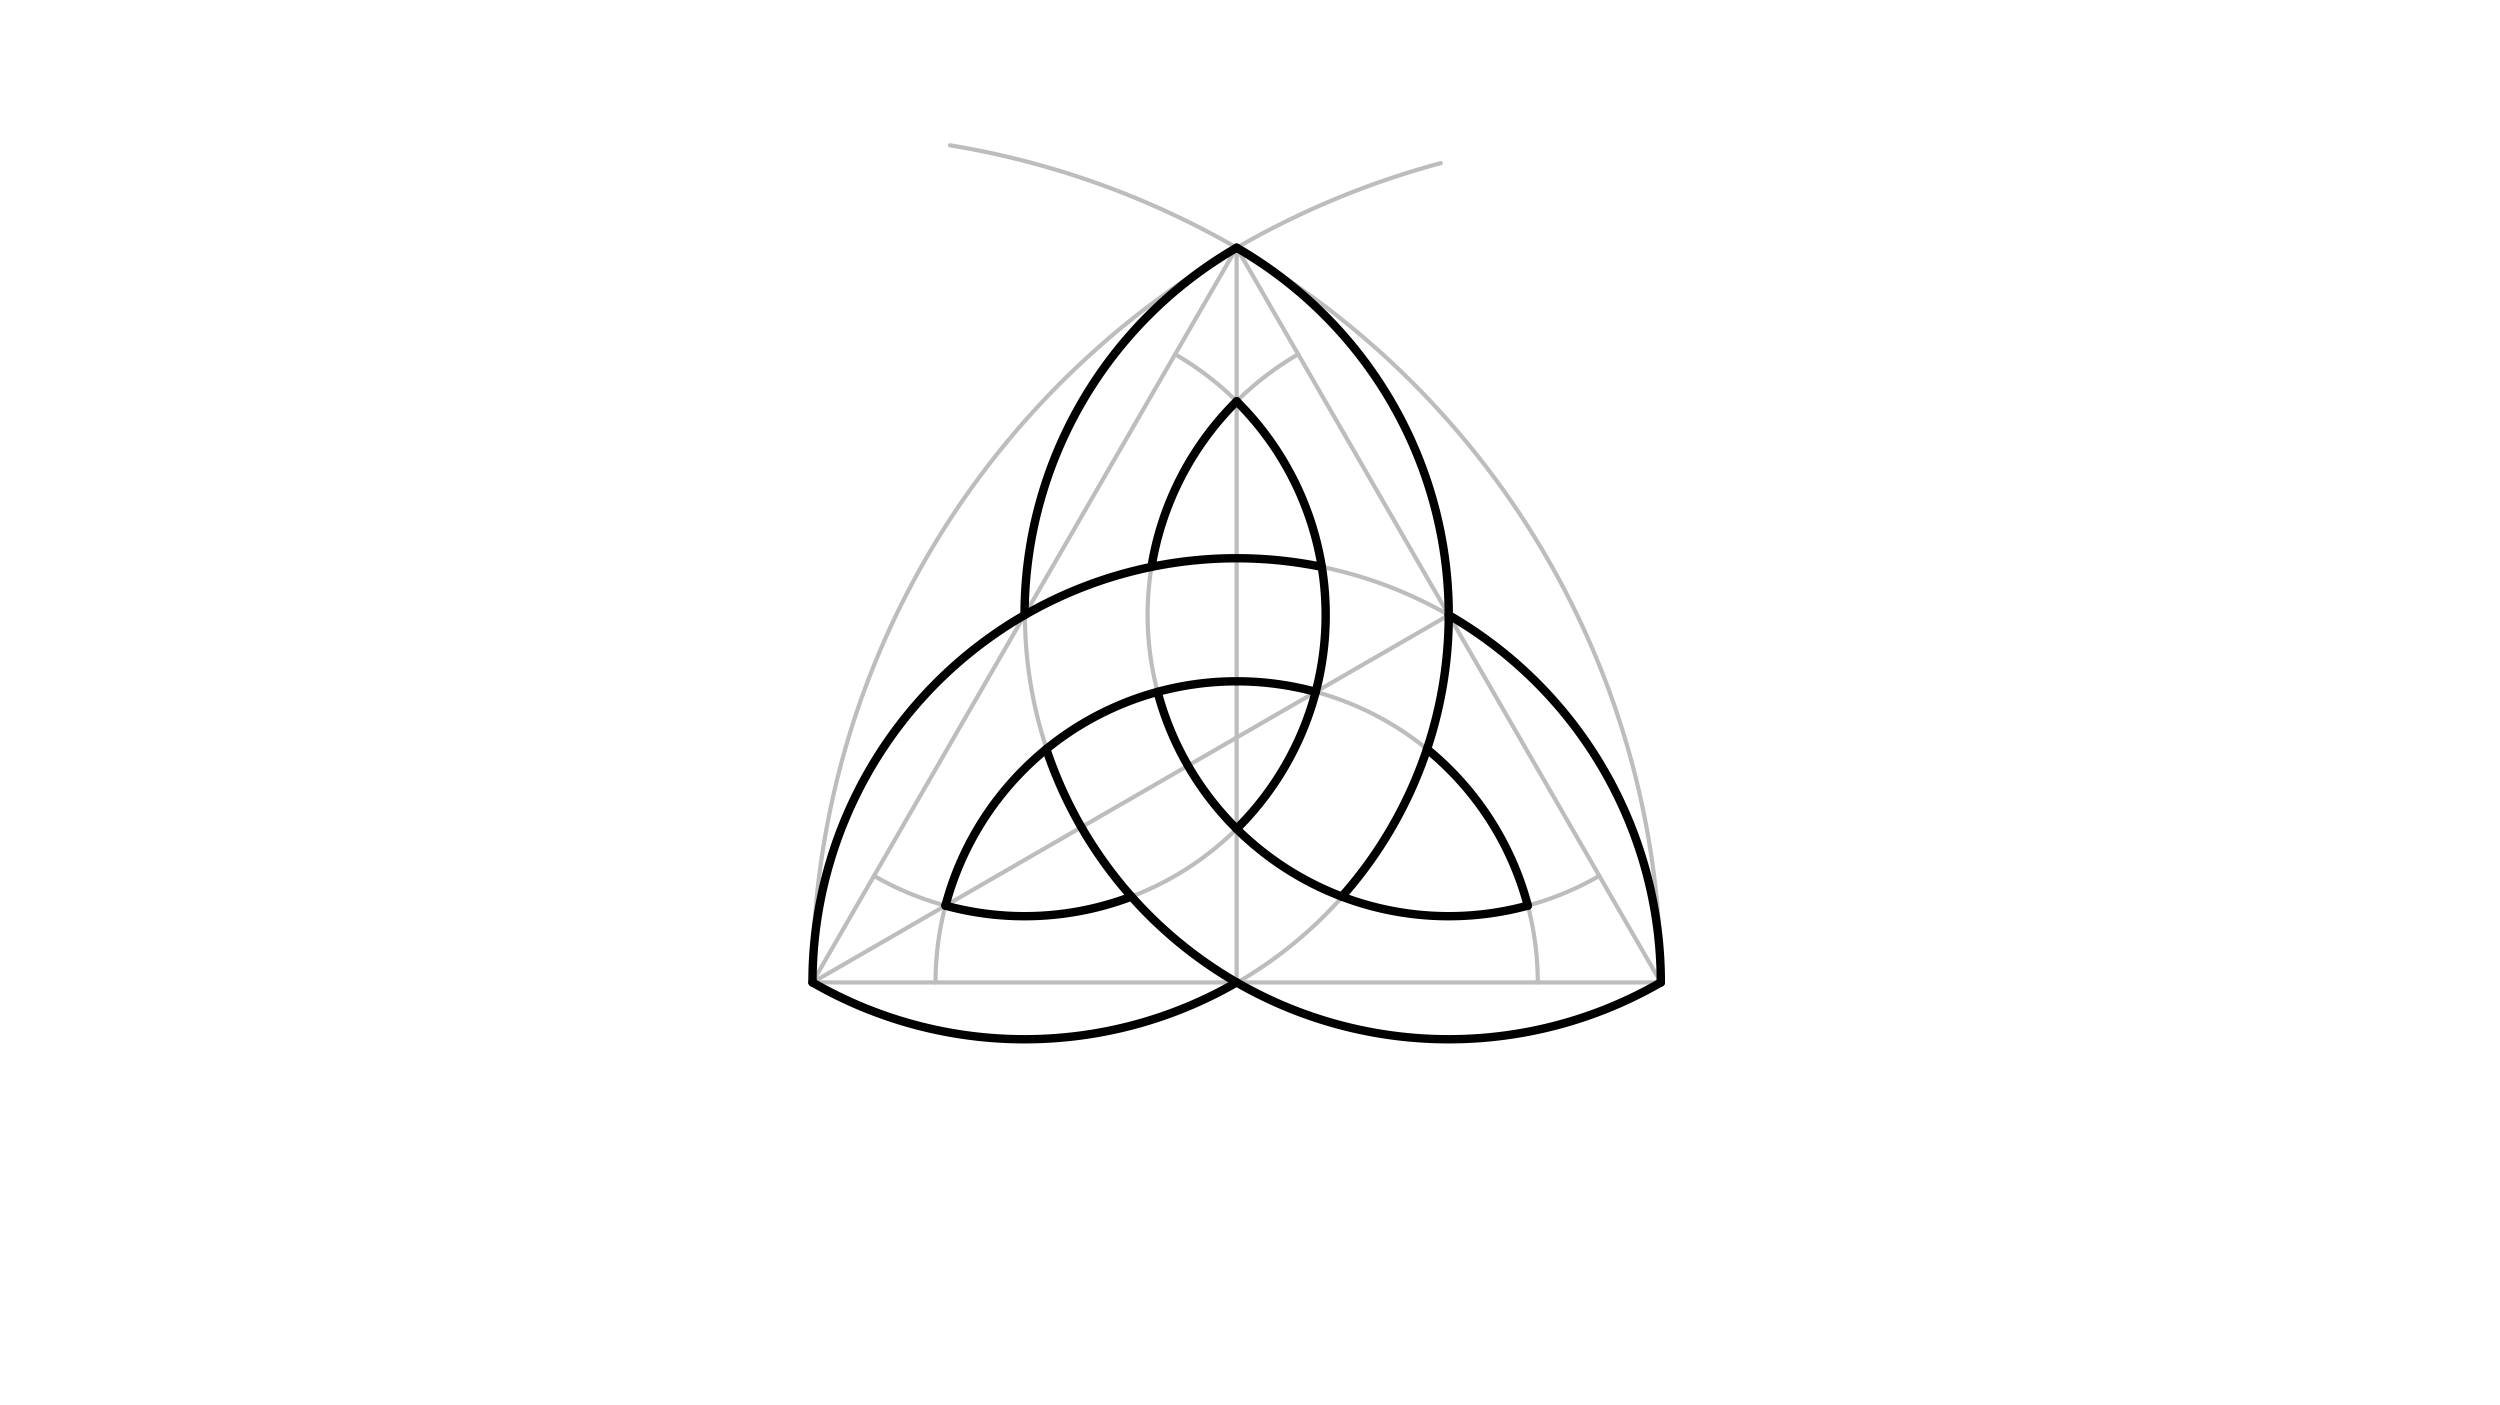 <svg xmlns="http://www.w3.org/2000/svg" class="svg--1it" height="100%" preserveAspectRatio="xMidYMid meet" viewBox="0 0 595.276 334.488" width="100%"><defs><marker id="marker-arrow" markerHeight="16" markerUnits="userSpaceOnUse" markerWidth="24" orient="auto-start-reverse" refX="24" refY="4" viewBox="0 0 24 8"><path d="M 0 0 L 24 4 L 0 8 z" stroke="inherit"></path></marker></defs><g class="aux-layer--1FB"><g class="element--2qn"><line stroke="#BDBDBD" stroke-dasharray="none" stroke-linecap="round" stroke-width="1" x1="193.46" x2="395.46" y1="233.926" y2="233.926"></line></g><g class="element--2qn"><path d="M 395.46 233.926 A 202 202 0 0 0 226.226 34.601" fill="none" stroke="#BDBDBD" stroke-dasharray="none" stroke-linecap="round" stroke-width="1"></path></g><g class="element--2qn"><path d="M 193.46 233.926 A 202 202 0 0 1 343.05 38.844" fill="none" stroke="#BDBDBD" stroke-dasharray="none" stroke-linecap="round" stroke-width="1"></path></g><g class="element--2qn"><line stroke="#BDBDBD" stroke-dasharray="none" stroke-linecap="round" stroke-width="1" x1="395.46" x2="294.46" y1="233.926" y2="58.989"></line></g><g class="element--2qn"><line stroke="#BDBDBD" stroke-dasharray="none" stroke-linecap="round" stroke-width="1" x1="294.46" x2="193.46" y1="58.989" y2="233.926"></line></g><g class="element--2qn"><line stroke="#BDBDBD" stroke-dasharray="none" stroke-linecap="round" stroke-width="1" x1="294.46" x2="294.46" y1="233.926" y2="58.989"></line></g><g class="element--2qn"><path d="M 395.46 233.926 A 101 101 0 0 0 193.46 233.926" fill="none" stroke="#BDBDBD" stroke-dasharray="none" stroke-linecap="round" stroke-width="1"></path></g><g class="element--2qn"><line stroke="#BDBDBD" stroke-dasharray="none" stroke-linecap="round" stroke-width="1" x1="193.46" x2="344.96" y1="233.926" y2="146.458"></line></g><g class="element--2qn"><path d="M 395.46 233.926 A 101 101 0 0 1 294.46 58.989" fill="none" stroke="#BDBDBD" stroke-dasharray="none" stroke-linecap="round" stroke-width="1"></path></g><g class="element--2qn"><path d="M 294.46 58.989 A 101 101 0 1 1 193.46 233.926" fill="none" stroke="#BDBDBD" stroke-dasharray="none" stroke-linecap="round" stroke-width="1"></path></g><g class="element--2qn"><path d="M 222.762 233.926 A 71.698 71.698 0 1 1 366.158 233.926" fill="none" stroke="#BDBDBD" stroke-dasharray="none" stroke-linecap="round" stroke-width="1"></path></g><g class="element--2qn"><path d="M 380.809 208.55 A 71.698 71.698 0 1 1 309.111 84.365" fill="none" stroke="#BDBDBD" stroke-dasharray="none" stroke-linecap="round" stroke-width="1"></path></g><g class="element--2qn"><path d="M 279.809 84.365 A 71.698 71.698 0 1 1 208.111 208.55" fill="none" stroke="#BDBDBD" stroke-dasharray="none" stroke-linecap="round" stroke-width="1"></path></g></g><g class="main-layer--3Vd"><g class="element--2qn"><path d="M 193.46 233.926 A 101 101 0 0 1 314.734 134.982" fill="none" stroke="#000000" stroke-dasharray="none" stroke-linecap="round" stroke-width="2"></path></g><g class="element--2qn"><path d="M 344.96 146.458 A 101 101 0 0 1 395.46 233.926" fill="none" stroke="#000000" stroke-dasharray="none" stroke-linecap="round" stroke-width="2"></path></g><g class="element--2qn"><path d="M 225.133 215.64 A 71.698 71.698 0 0 1 313.287 164.744" fill="none" stroke="#000000" stroke-dasharray="none" stroke-linecap="round" stroke-width="2"></path></g><g class="element--2qn"><path d="M 339.785 178.372 A 71.698 71.698 0 0 1 363.787 215.64" fill="none" stroke="#000000" stroke-dasharray="none" stroke-linecap="round" stroke-width="2"></path></g><g class="element--2qn"><path d="M 395.46 233.926 A 101 101 0 0 1 249.135 178.372" fill="none" stroke="#000000" stroke-dasharray="none" stroke-linecap="round" stroke-width="2"></path></g><g class="element--2qn"><path d="M 243.96 146.458 A 101 101 0 0 1 294.46 58.989" fill="none" stroke="#000000" stroke-dasharray="none" stroke-linecap="round" stroke-width="2"></path></g><g class="element--2qn"><path d="M 363.787 215.64 A 71.698 71.698 0 0 1 275.633 164.744" fill="none" stroke="#000000" stroke-dasharray="none" stroke-linecap="round" stroke-width="2"></path></g><g class="element--2qn"><path d="M 274.186 134.982 A 71.698 71.698 0 0 1 294.46 95.562" fill="none" stroke="#000000" stroke-dasharray="none" stroke-linecap="round" stroke-width="2"></path></g><g class="element--2qn"><path d="M 294.46 58.989 A 101 101 0 0 1 319.512 213.487" fill="none" stroke="#000000" stroke-dasharray="none" stroke-linecap="round" stroke-width="2"></path></g><g class="element--2qn"><path d="M 294.46 233.926 A 101 101 0 0 1 193.46 233.926" fill="none" stroke="#000000" stroke-dasharray="none" stroke-linecap="round" stroke-width="2"></path></g><g class="element--2qn"><path d="M 294.46 95.562 A 71.698 71.698 0 0 1 294.46 197.353" fill="none" stroke="#000000" stroke-dasharray="none" stroke-linecap="round" stroke-width="2"></path></g><g class="element--2qn"><path d="M 269.409 213.487 A 71.698 71.698 0 0 1 225.133 215.64" fill="none" stroke="#000000" stroke-dasharray="none" stroke-linecap="round" stroke-width="2"></path></g></g><g class="snaps-layer--2PT"></g><g class="temp-layer--rAP"></g></svg>